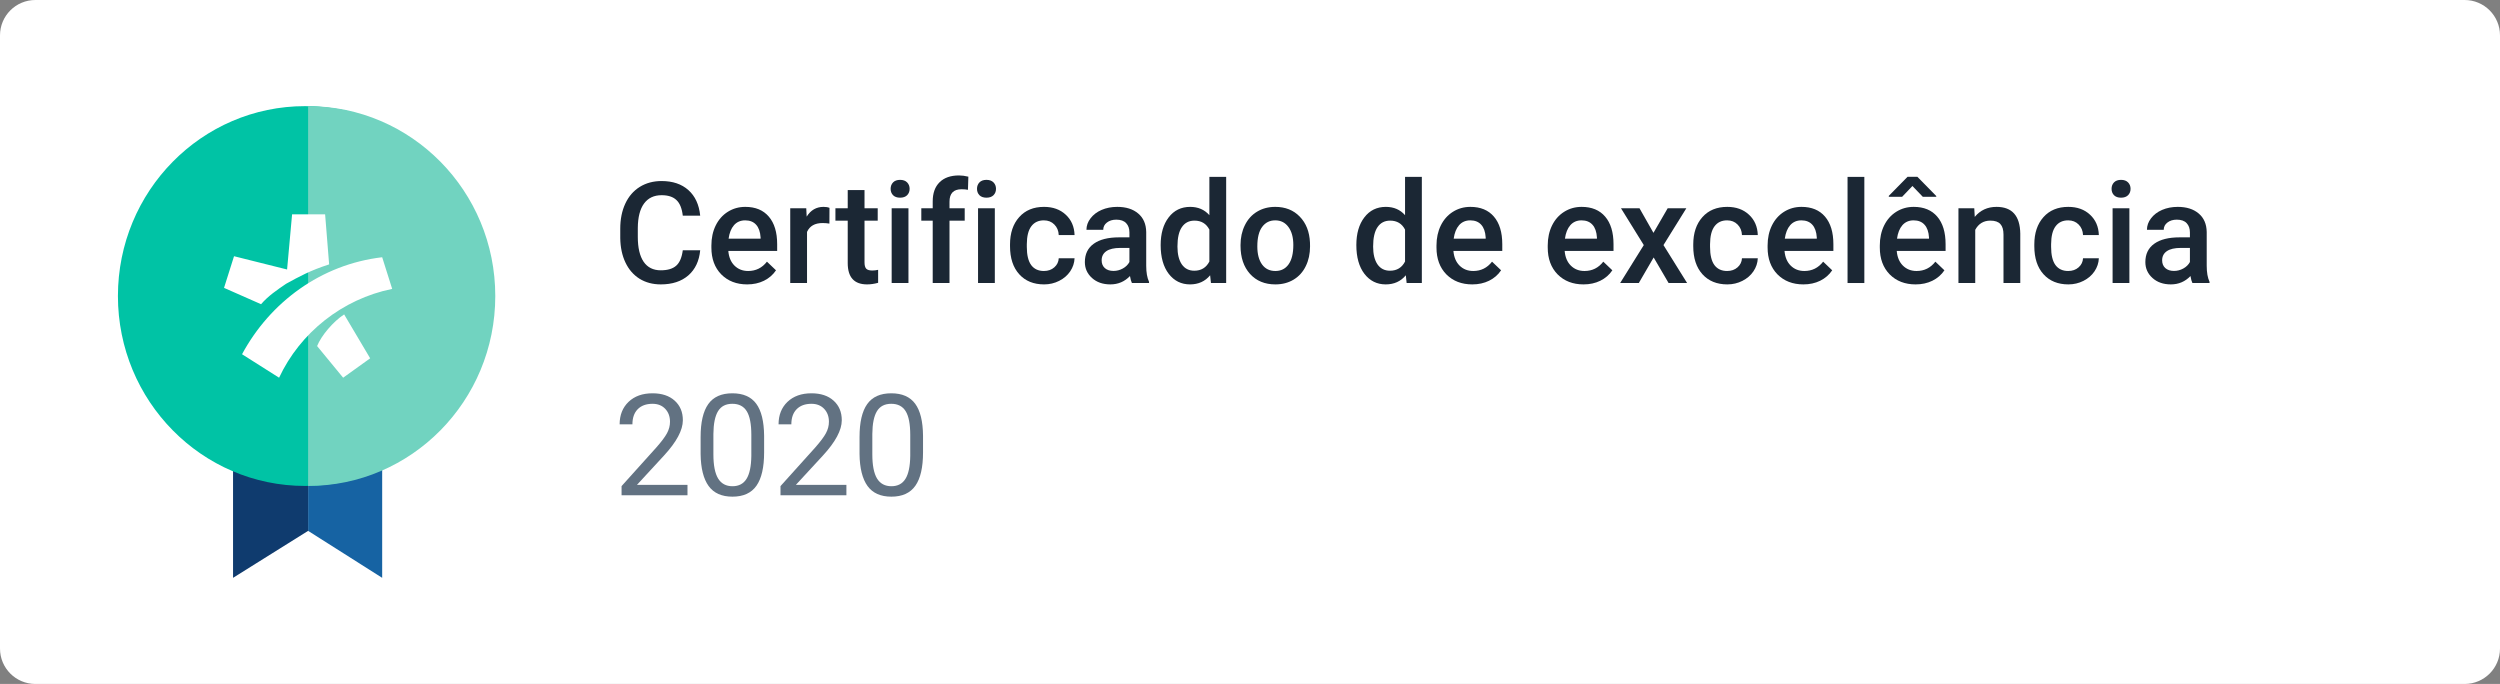 <svg width="212" height="58" viewBox="0 0 212 58" fill="none" xmlns="http://www.w3.org/2000/svg">
<rect x="0" y="0" width="212" height="58" fill="#808080" stroke="none"/>
<path d="M0 3C0 1.343 1.343 0 3 0H209C210.657 0 212 1.343 212 3V55C212 56.657 210.657 58 209 58H3C1.343 58 0 56.657 0 55V3Z" fill="white"/>
<path d="M32.409 49L26.127 45.017V35.147H32.409V49Z" fill="#1663A3"/>
<path d="M19.762 49L26.128 45.017V35.147H19.762V49Z" fill="#0F3B6E"/>
<path d="M25.873 41.208C34.639 41.208 41.745 33.998 41.745 25.104C41.745 16.21 34.639 9 25.873 9C17.106 9 10 16.21 10 25.104C10 33.998 17.106 41.208 25.873 41.208Z" fill="#00C3A5"/>
<path d="M26.127 41.208C34.87 41.208 42 34.022 42 25.104C42 16.186 34.87 9 26.127 9V41.208Z" fill="#71D3C0"/>
<path fill-rule="evenodd" clip-rule="evenodd" d="M26.891 29.346C27.231 28.48 28.25 27.268 29.183 26.662L31.39 30.385L29.098 32.03L26.891 29.346ZM23.666 32.03L20.525 30.039C22.902 25.623 27.231 22.42 32.409 21.814L33.257 24.498C29.013 25.364 25.448 28.221 23.666 32.03ZM24.345 22.853L24.769 18.177H27.57L27.91 22.42C26.297 22.939 25.364 23.459 24.26 24.065C23.496 24.584 22.732 25.104 22.138 25.797L18.998 24.411L19.846 21.727L24.345 22.853V22.853Z" fill="white"/>
<path d="M59.377 21.223C59.291 22.133 58.955 22.844 58.369 23.355C57.783 23.863 57.004 24.117 56.031 24.117C55.352 24.117 54.752 23.957 54.232 23.637C53.717 23.312 53.318 22.854 53.037 22.26C52.756 21.666 52.609 20.977 52.598 20.191V19.395C52.598 18.59 52.74 17.881 53.025 17.268C53.31 16.654 53.719 16.182 54.25 15.85C54.785 15.518 55.402 15.352 56.102 15.352C57.043 15.352 57.801 15.607 58.375 16.119C58.949 16.631 59.283 17.354 59.377 18.287H57.9C57.83 17.674 57.65 17.232 57.361 16.963C57.076 16.689 56.656 16.553 56.102 16.553C55.457 16.553 54.961 16.789 54.613 17.262C54.27 17.73 54.094 18.42 54.086 19.33V20.086C54.086 21.008 54.25 21.711 54.578 22.195C54.91 22.68 55.395 22.922 56.031 22.922C56.613 22.922 57.051 22.791 57.344 22.529C57.637 22.268 57.822 21.832 57.9 21.223H59.377Z" fill="#1B2734"/>
<path d="M63.361 24.117C62.459 24.117 61.727 23.834 61.164 23.268C60.605 22.697 60.326 21.939 60.326 20.994V20.818C60.326 20.186 60.447 19.621 60.69 19.125C60.935 18.625 61.279 18.236 61.721 17.959C62.162 17.682 62.654 17.543 63.197 17.543C64.061 17.543 64.727 17.818 65.195 18.369C65.668 18.92 65.904 19.699 65.904 20.707V21.281H61.762C61.805 21.805 61.978 22.219 62.283 22.523C62.592 22.828 62.978 22.98 63.443 22.98C64.096 22.98 64.627 22.717 65.037 22.189L65.805 22.922C65.551 23.301 65.211 23.596 64.785 23.807C64.363 24.014 63.889 24.117 63.361 24.117ZM63.191 18.686C62.801 18.686 62.484 18.822 62.242 19.096C62.004 19.369 61.852 19.75 61.785 20.238H64.498V20.133C64.467 19.656 64.34 19.297 64.117 19.055C63.895 18.809 63.586 18.686 63.191 18.686Z" fill="#1B2734"/>
<path d="M70.334 18.961C70.147 18.93 69.953 18.914 69.754 18.914C69.102 18.914 68.662 19.164 68.436 19.664V24H67.012V17.66H68.371L68.406 18.369C68.75 17.818 69.227 17.543 69.836 17.543C70.039 17.543 70.207 17.57 70.34 17.625L70.334 18.961Z" fill="#1B2734"/>
<path d="M73.311 16.119V17.66H74.43V18.715H73.311V22.254C73.311 22.496 73.357 22.672 73.451 22.781C73.549 22.887 73.721 22.939 73.967 22.939C74.131 22.939 74.297 22.92 74.465 22.881V23.982C74.141 24.072 73.828 24.117 73.527 24.117C72.434 24.117 71.887 23.514 71.887 22.307V18.715H70.844V17.66H71.887V16.119H73.311Z" fill="#1B2734"/>
<path d="M77.037 24H75.613V17.66H77.037V24ZM75.525 16.014C75.525 15.795 75.594 15.613 75.731 15.469C75.871 15.324 76.07 15.252 76.328 15.252C76.586 15.252 76.785 15.324 76.926 15.469C77.066 15.613 77.137 15.795 77.137 16.014C77.137 16.229 77.066 16.408 76.926 16.553C76.785 16.693 76.586 16.764 76.328 16.764C76.07 16.764 75.871 16.693 75.731 16.553C75.594 16.408 75.525 16.229 75.525 16.014Z" fill="#1B2734"/>
<path d="M79.094 24V18.715H78.127V17.66H79.094V17.08C79.094 16.377 79.289 15.834 79.68 15.451C80.07 15.068 80.617 14.877 81.32 14.877C81.57 14.877 81.836 14.912 82.117 14.982L82.082 16.096C81.926 16.064 81.744 16.049 81.537 16.049C80.857 16.049 80.518 16.398 80.518 17.098V17.66H81.807V18.715H80.518V24H79.094Z" fill="#1B2734"/>
<path d="M84.361 24H82.938V17.66H84.361V24ZM82.85 16.014C82.85 15.795 82.918 15.613 83.055 15.469C83.195 15.324 83.394 15.252 83.652 15.252C83.91 15.252 84.109 15.324 84.25 15.469C84.391 15.613 84.461 15.795 84.461 16.014C84.461 16.229 84.391 16.408 84.25 16.553C84.109 16.693 83.91 16.764 83.652 16.764C83.394 16.764 83.195 16.693 83.055 16.553C82.918 16.408 82.85 16.229 82.85 16.014Z" fill="#1B2734"/>
<path d="M88.522 22.98C88.877 22.98 89.172 22.877 89.406 22.67C89.641 22.463 89.766 22.207 89.781 21.902H91.123C91.107 22.297 90.984 22.666 90.754 23.01C90.523 23.35 90.211 23.619 89.816 23.818C89.422 24.018 88.996 24.117 88.539 24.117C87.652 24.117 86.949 23.83 86.43 23.256C85.91 22.682 85.65 21.889 85.65 20.877V20.73C85.65 19.766 85.908 18.994 86.424 18.416C86.939 17.834 87.643 17.543 88.533 17.543C89.287 17.543 89.9 17.764 90.373 18.205C90.85 18.643 91.1 19.219 91.123 19.934H89.781C89.766 19.57 89.641 19.271 89.406 19.037C89.176 18.803 88.881 18.686 88.522 18.686C88.061 18.686 87.705 18.854 87.455 19.189C87.205 19.521 87.078 20.027 87.074 20.707V20.936C87.074 21.623 87.197 22.137 87.443 22.477C87.693 22.812 88.053 22.98 88.522 22.98Z" fill="#1B2734"/>
<path d="M95.986 24C95.924 23.879 95.869 23.682 95.822 23.408C95.369 23.881 94.814 24.117 94.158 24.117C93.522 24.117 93.002 23.936 92.6 23.572C92.197 23.209 91.996 22.76 91.996 22.225C91.996 21.549 92.246 21.031 92.746 20.672C93.25 20.309 93.969 20.127 94.902 20.127H95.775V19.711C95.775 19.383 95.684 19.121 95.5 18.926C95.316 18.727 95.037 18.627 94.662 18.627C94.338 18.627 94.072 18.709 93.865 18.873C93.658 19.033 93.555 19.238 93.555 19.488H92.131C92.131 19.141 92.246 18.816 92.477 18.516C92.707 18.211 93.019 17.973 93.414 17.801C93.812 17.629 94.256 17.543 94.744 17.543C95.486 17.543 96.078 17.73 96.519 18.105C96.961 18.477 97.188 19 97.199 19.676V22.535C97.199 23.105 97.279 23.561 97.439 23.9V24H95.986ZM94.422 22.975C94.703 22.975 94.967 22.906 95.213 22.77C95.463 22.633 95.65 22.449 95.775 22.219V21.023H95.008C94.481 21.023 94.084 21.115 93.818 21.299C93.553 21.482 93.42 21.742 93.42 22.078C93.42 22.352 93.51 22.57 93.689 22.734C93.873 22.895 94.117 22.975 94.422 22.975Z" fill="#1B2734"/>
<path d="M98.424 20.783C98.424 19.807 98.65 19.023 99.103 18.434C99.557 17.84 100.164 17.543 100.926 17.543C101.598 17.543 102.141 17.777 102.555 18.246V15H103.979V24H102.689L102.619 23.344C102.193 23.859 101.625 24.117 100.914 24.117C100.172 24.117 99.57 23.818 99.109 23.221C98.652 22.623 98.424 21.811 98.424 20.783ZM99.848 20.906C99.848 21.551 99.971 22.055 100.217 22.418C100.467 22.777 100.82 22.957 101.277 22.957C101.859 22.957 102.285 22.697 102.555 22.178V19.471C102.293 18.963 101.871 18.709 101.289 18.709C100.828 18.709 100.473 18.893 100.223 19.26C99.973 19.623 99.848 20.172 99.848 20.906Z" fill="#1B2734"/>
<path d="M105.197 20.771C105.197 20.15 105.32 19.592 105.566 19.096C105.812 18.596 106.158 18.213 106.604 17.947C107.049 17.678 107.561 17.543 108.139 17.543C108.994 17.543 109.688 17.818 110.219 18.369C110.754 18.92 111.043 19.65 111.086 20.561L111.092 20.895C111.092 21.52 110.971 22.078 110.729 22.57C110.49 23.062 110.146 23.443 109.697 23.713C109.252 23.982 108.736 24.117 108.15 24.117C107.256 24.117 106.539 23.82 106 23.227C105.465 22.629 105.197 21.834 105.197 20.842V20.771ZM106.621 20.895C106.621 21.547 106.756 22.059 107.025 22.43C107.295 22.797 107.67 22.98 108.15 22.98C108.631 22.98 109.004 22.793 109.27 22.418C109.539 22.043 109.674 21.494 109.674 20.771C109.674 20.131 109.535 19.623 109.258 19.248C108.984 18.873 108.611 18.686 108.139 18.686C107.674 18.686 107.305 18.871 107.031 19.242C106.758 19.609 106.621 20.16 106.621 20.895Z" fill="#1B2734"/>
<path d="M115.018 20.783C115.018 19.807 115.244 19.023 115.697 18.434C116.15 17.84 116.758 17.543 117.52 17.543C118.191 17.543 118.734 17.777 119.148 18.246V15H120.572V24H119.283L119.213 23.344C118.787 23.859 118.219 24.117 117.508 24.117C116.766 24.117 116.164 23.818 115.703 23.221C115.246 22.623 115.018 21.811 115.018 20.783ZM116.441 20.906C116.441 21.551 116.564 22.055 116.811 22.418C117.061 22.777 117.414 22.957 117.871 22.957C118.453 22.957 118.879 22.697 119.148 22.178V19.471C118.887 18.963 118.465 18.709 117.883 18.709C117.422 18.709 117.066 18.893 116.816 19.26C116.566 19.623 116.441 20.172 116.441 20.906Z" fill="#1B2734"/>
<path d="M124.85 24.117C123.947 24.117 123.215 23.834 122.652 23.268C122.094 22.697 121.814 21.939 121.814 20.994V20.818C121.814 20.186 121.936 19.621 122.178 19.125C122.424 18.625 122.768 18.236 123.209 17.959C123.65 17.682 124.143 17.543 124.686 17.543C125.549 17.543 126.215 17.818 126.684 18.369C127.156 18.92 127.393 19.699 127.393 20.707V21.281H123.25C123.293 21.805 123.467 22.219 123.771 22.523C124.08 22.828 124.467 22.98 124.932 22.98C125.584 22.98 126.115 22.717 126.525 22.189L127.293 22.922C127.039 23.301 126.699 23.596 126.273 23.807C125.852 24.014 125.377 24.117 124.85 24.117ZM124.68 18.686C124.289 18.686 123.973 18.822 123.73 19.096C123.492 19.369 123.34 19.75 123.273 20.238H125.986V20.133C125.955 19.656 125.828 19.297 125.605 19.055C125.383 18.809 125.074 18.686 124.68 18.686Z" fill="#1B2734"/>
<path d="M134.283 24.117C133.381 24.117 132.648 23.834 132.086 23.268C131.527 22.697 131.248 21.939 131.248 20.994V20.818C131.248 20.186 131.369 19.621 131.611 19.125C131.857 18.625 132.201 18.236 132.643 17.959C133.084 17.682 133.576 17.543 134.119 17.543C134.982 17.543 135.648 17.818 136.117 18.369C136.59 18.92 136.826 19.699 136.826 20.707V21.281H132.684C132.727 21.805 132.9 22.219 133.205 22.523C133.514 22.828 133.9 22.98 134.365 22.98C135.018 22.98 135.549 22.717 135.959 22.189L136.727 22.922C136.473 23.301 136.133 23.596 135.707 23.807C135.285 24.014 134.811 24.117 134.283 24.117ZM134.113 18.686C133.723 18.686 133.406 18.822 133.164 19.096C132.926 19.369 132.773 19.75 132.707 20.238H135.42V20.133C135.389 19.656 135.262 19.297 135.039 19.055C134.816 18.809 134.508 18.686 134.113 18.686Z" fill="#1B2734"/>
<path d="M140.213 19.746L141.42 17.66H143.002L141.062 20.783L143.066 24H141.496L140.23 21.832L138.971 24H137.389L139.393 20.783L137.459 17.66H139.029L140.213 19.746Z" fill="#1B2734"/>
<path d="M146.459 22.98C146.814 22.98 147.109 22.877 147.344 22.67C147.578 22.463 147.703 22.207 147.719 21.902H149.061C149.045 22.297 148.922 22.666 148.691 23.01C148.461 23.35 148.148 23.619 147.754 23.818C147.359 24.018 146.934 24.117 146.477 24.117C145.59 24.117 144.887 23.83 144.367 23.256C143.848 22.682 143.588 21.889 143.588 20.877V20.73C143.588 19.766 143.846 18.994 144.361 18.416C144.877 17.834 145.58 17.543 146.471 17.543C147.225 17.543 147.838 17.764 148.311 18.205C148.787 18.643 149.037 19.219 149.061 19.934H147.719C147.703 19.57 147.578 19.271 147.344 19.037C147.113 18.803 146.818 18.686 146.459 18.686C145.998 18.686 145.643 18.854 145.393 19.189C145.143 19.521 145.016 20.027 145.012 20.707V20.936C145.012 21.623 145.135 22.137 145.381 22.477C145.631 22.812 145.99 22.98 146.459 22.98Z" fill="#1B2734"/>
<path d="M152.928 24.117C152.025 24.117 151.293 23.834 150.73 23.268C150.172 22.697 149.893 21.939 149.893 20.994V20.818C149.893 20.186 150.014 19.621 150.256 19.125C150.502 18.625 150.846 18.236 151.287 17.959C151.729 17.682 152.221 17.543 152.764 17.543C153.627 17.543 154.293 17.818 154.762 18.369C155.234 18.92 155.471 19.699 155.471 20.707V21.281H151.328C151.371 21.805 151.545 22.219 151.85 22.523C152.158 22.828 152.545 22.98 153.01 22.98C153.662 22.98 154.193 22.717 154.604 22.189L155.371 22.922C155.117 23.301 154.777 23.596 154.352 23.807C153.93 24.014 153.455 24.117 152.928 24.117ZM152.758 18.686C152.367 18.686 152.051 18.822 151.809 19.096C151.57 19.369 151.418 19.75 151.352 20.238H154.064V20.133C154.033 19.656 153.906 19.297 153.684 19.055C153.461 18.809 153.152 18.686 152.758 18.686Z" fill="#1B2734"/>
<path d="M158.096 24H156.672V15H158.096V24Z" fill="#1B2734"/>
<path d="M162.443 24.117C161.541 24.117 160.809 23.834 160.246 23.268C159.688 22.697 159.408 21.939 159.408 20.994V20.818C159.408 20.186 159.529 19.621 159.771 19.125C160.018 18.625 160.361 18.236 160.803 17.959C161.244 17.682 161.736 17.543 162.279 17.543C163.143 17.543 163.809 17.818 164.277 18.369C164.75 18.92 164.986 19.699 164.986 20.707V21.281H160.844C160.887 21.805 161.061 22.219 161.365 22.523C161.674 22.828 162.061 22.98 162.525 22.98C163.178 22.98 163.709 22.717 164.119 22.189L164.887 22.922C164.633 23.301 164.293 23.596 163.867 23.807C163.445 24.014 162.971 24.117 162.443 24.117ZM162.273 18.686C161.883 18.686 161.566 18.822 161.324 19.096C161.086 19.369 160.934 19.75 160.867 20.238H163.58V20.133C163.549 19.656 163.422 19.297 163.199 19.055C162.977 18.809 162.668 18.686 162.273 18.686ZM164.195 16.623V16.688H163.053L162.174 15.773L161.301 16.688H160.17V16.611L161.758 14.994H162.596L164.195 16.623Z" fill="#1B2734"/>
<path d="M167.418 17.66L167.459 18.393C167.928 17.826 168.543 17.543 169.305 17.543C170.625 17.543 171.297 18.299 171.32 19.811V24H169.896V19.893C169.896 19.49 169.809 19.193 169.633 19.002C169.461 18.807 169.178 18.709 168.783 18.709C168.209 18.709 167.781 18.969 167.5 19.488V24H166.076V17.66H167.418Z" fill="#1B2734"/>
<path d="M175.381 22.98C175.736 22.98 176.031 22.877 176.266 22.67C176.5 22.463 176.625 22.207 176.641 21.902H177.982C177.967 22.297 177.844 22.666 177.613 23.01C177.383 23.35 177.07 23.619 176.676 23.818C176.281 24.018 175.855 24.117 175.398 24.117C174.512 24.117 173.809 23.83 173.289 23.256C172.77 22.682 172.51 21.889 172.51 20.877V20.73C172.51 19.766 172.768 18.994 173.283 18.416C173.799 17.834 174.502 17.543 175.393 17.543C176.146 17.543 176.76 17.764 177.232 18.205C177.709 18.643 177.959 19.219 177.982 19.934H176.641C176.625 19.57 176.5 19.271 176.266 19.037C176.035 18.803 175.74 18.686 175.381 18.686C174.92 18.686 174.564 18.854 174.314 19.189C174.064 19.521 173.938 20.027 173.934 20.707V20.936C173.934 21.623 174.057 22.137 174.303 22.477C174.553 22.812 174.912 22.98 175.381 22.98Z" fill="#1B2734"/>
<path d="M180.572 24H179.148V17.66H180.572V24ZM179.061 16.014C179.061 15.795 179.129 15.613 179.266 15.469C179.406 15.324 179.605 15.252 179.863 15.252C180.121 15.252 180.32 15.324 180.461 15.469C180.602 15.613 180.672 15.795 180.672 16.014C180.672 16.229 180.602 16.408 180.461 16.553C180.32 16.693 180.121 16.764 179.863 16.764C179.605 16.764 179.406 16.693 179.266 16.553C179.129 16.408 179.061 16.229 179.061 16.014Z" fill="#1B2734"/>
<path d="M185.916 24C185.854 23.879 185.799 23.682 185.752 23.408C185.299 23.881 184.744 24.117 184.088 24.117C183.451 24.117 182.932 23.936 182.529 23.572C182.127 23.209 181.926 22.76 181.926 22.225C181.926 21.549 182.176 21.031 182.676 20.672C183.18 20.309 183.898 20.127 184.832 20.127H185.705V19.711C185.705 19.383 185.613 19.121 185.43 18.926C185.246 18.727 184.967 18.627 184.592 18.627C184.268 18.627 184.002 18.709 183.795 18.873C183.588 19.033 183.484 19.238 183.484 19.488H182.061C182.061 19.141 182.176 18.816 182.406 18.516C182.637 18.211 182.949 17.973 183.344 17.801C183.742 17.629 184.186 17.543 184.674 17.543C185.416 17.543 186.008 17.73 186.449 18.105C186.891 18.477 187.117 19 187.129 19.676V22.535C187.129 23.105 187.209 23.561 187.369 23.9V24H185.916ZM184.352 22.975C184.633 22.975 184.896 22.906 185.143 22.77C185.393 22.633 185.58 22.449 185.705 22.219V21.023H184.938C184.41 21.023 184.014 21.115 183.748 21.299C183.482 21.482 183.35 21.742 183.35 22.078C183.35 22.352 183.439 22.57 183.619 22.734C183.803 22.895 184.047 22.975 184.352 22.975Z" fill="#1B2734"/>
<path d="M58.299 42H52.709V41.221L55.662 37.94C56.1 37.443 56.4 37.041 56.565 36.732C56.732 36.42 56.816 36.098 56.816 35.766C56.816 35.32 56.682 34.955 56.412 34.67C56.143 34.385 55.783 34.242 55.334 34.242C54.795 34.242 54.375 34.397 54.074 34.705C53.777 35.01 53.629 35.435 53.629 35.982H52.545C52.545 35.197 52.797 34.562 53.301 34.078C53.809 33.594 54.486 33.352 55.334 33.352C56.127 33.352 56.754 33.56 57.215 33.978C57.676 34.393 57.906 34.945 57.906 35.637C57.906 36.477 57.371 37.477 56.301 38.637L54.016 41.115H58.299V42Z" fill="#627282"/>
<path d="M64.797 38.361C64.797 39.631 64.58 40.574 64.147 41.191C63.713 41.809 63.035 42.117 62.113 42.117C61.203 42.117 60.529 41.816 60.092 41.215C59.654 40.609 59.428 39.707 59.412 38.508V37.06C59.412 35.807 59.629 34.875 60.062 34.266C60.496 33.656 61.176 33.352 62.102 33.352C63.02 33.352 63.695 33.647 64.129 34.236C64.562 34.822 64.785 35.728 64.797 36.955V38.361ZM63.713 36.879C63.713 35.961 63.584 35.293 63.326 34.875C63.068 34.453 62.66 34.242 62.102 34.242C61.547 34.242 61.143 34.451 60.889 34.869C60.635 35.287 60.504 35.93 60.496 36.797V38.531C60.496 39.453 60.629 40.135 60.895 40.576C61.164 41.014 61.57 41.232 62.113 41.232C62.648 41.232 63.045 41.025 63.303 40.611C63.565 40.197 63.701 39.545 63.713 38.654V36.879Z" fill="#627282"/>
<path d="M71.775 42H66.186V41.221L69.139 37.94C69.576 37.443 69.877 37.041 70.041 36.732C70.209 36.42 70.293 36.098 70.293 35.766C70.293 35.32 70.158 34.955 69.889 34.67C69.619 34.385 69.26 34.242 68.811 34.242C68.272 34.242 67.852 34.397 67.551 34.705C67.254 35.01 67.106 35.435 67.106 35.982H66.022C66.022 35.197 66.273 34.562 66.777 34.078C67.285 33.594 67.963 33.352 68.811 33.352C69.603 33.352 70.231 33.56 70.691 33.978C71.152 34.393 71.383 34.945 71.383 35.637C71.383 36.477 70.848 37.477 69.777 38.637L67.492 41.115H71.775V42Z" fill="#627282"/>
<path d="M78.273 38.361C78.273 39.631 78.057 40.574 77.623 41.191C77.189 41.809 76.512 42.117 75.59 42.117C74.68 42.117 74.006 41.816 73.568 41.215C73.131 40.609 72.904 39.707 72.889 38.508V37.06C72.889 35.807 73.106 34.875 73.539 34.266C73.973 33.656 74.652 33.352 75.578 33.352C76.496 33.352 77.172 33.647 77.606 34.236C78.039 34.822 78.262 35.728 78.273 36.955V38.361ZM77.189 36.879C77.189 35.961 77.061 35.293 76.803 34.875C76.545 34.453 76.137 34.242 75.578 34.242C75.023 34.242 74.619 34.451 74.365 34.869C74.111 35.287 73.981 35.93 73.973 36.797V38.531C73.973 39.453 74.106 40.135 74.371 40.576C74.641 41.014 75.047 41.232 75.59 41.232C76.125 41.232 76.522 41.025 76.779 40.611C77.041 40.197 77.178 39.545 77.189 38.654V36.879Z" fill="#627282"/>
</svg>
